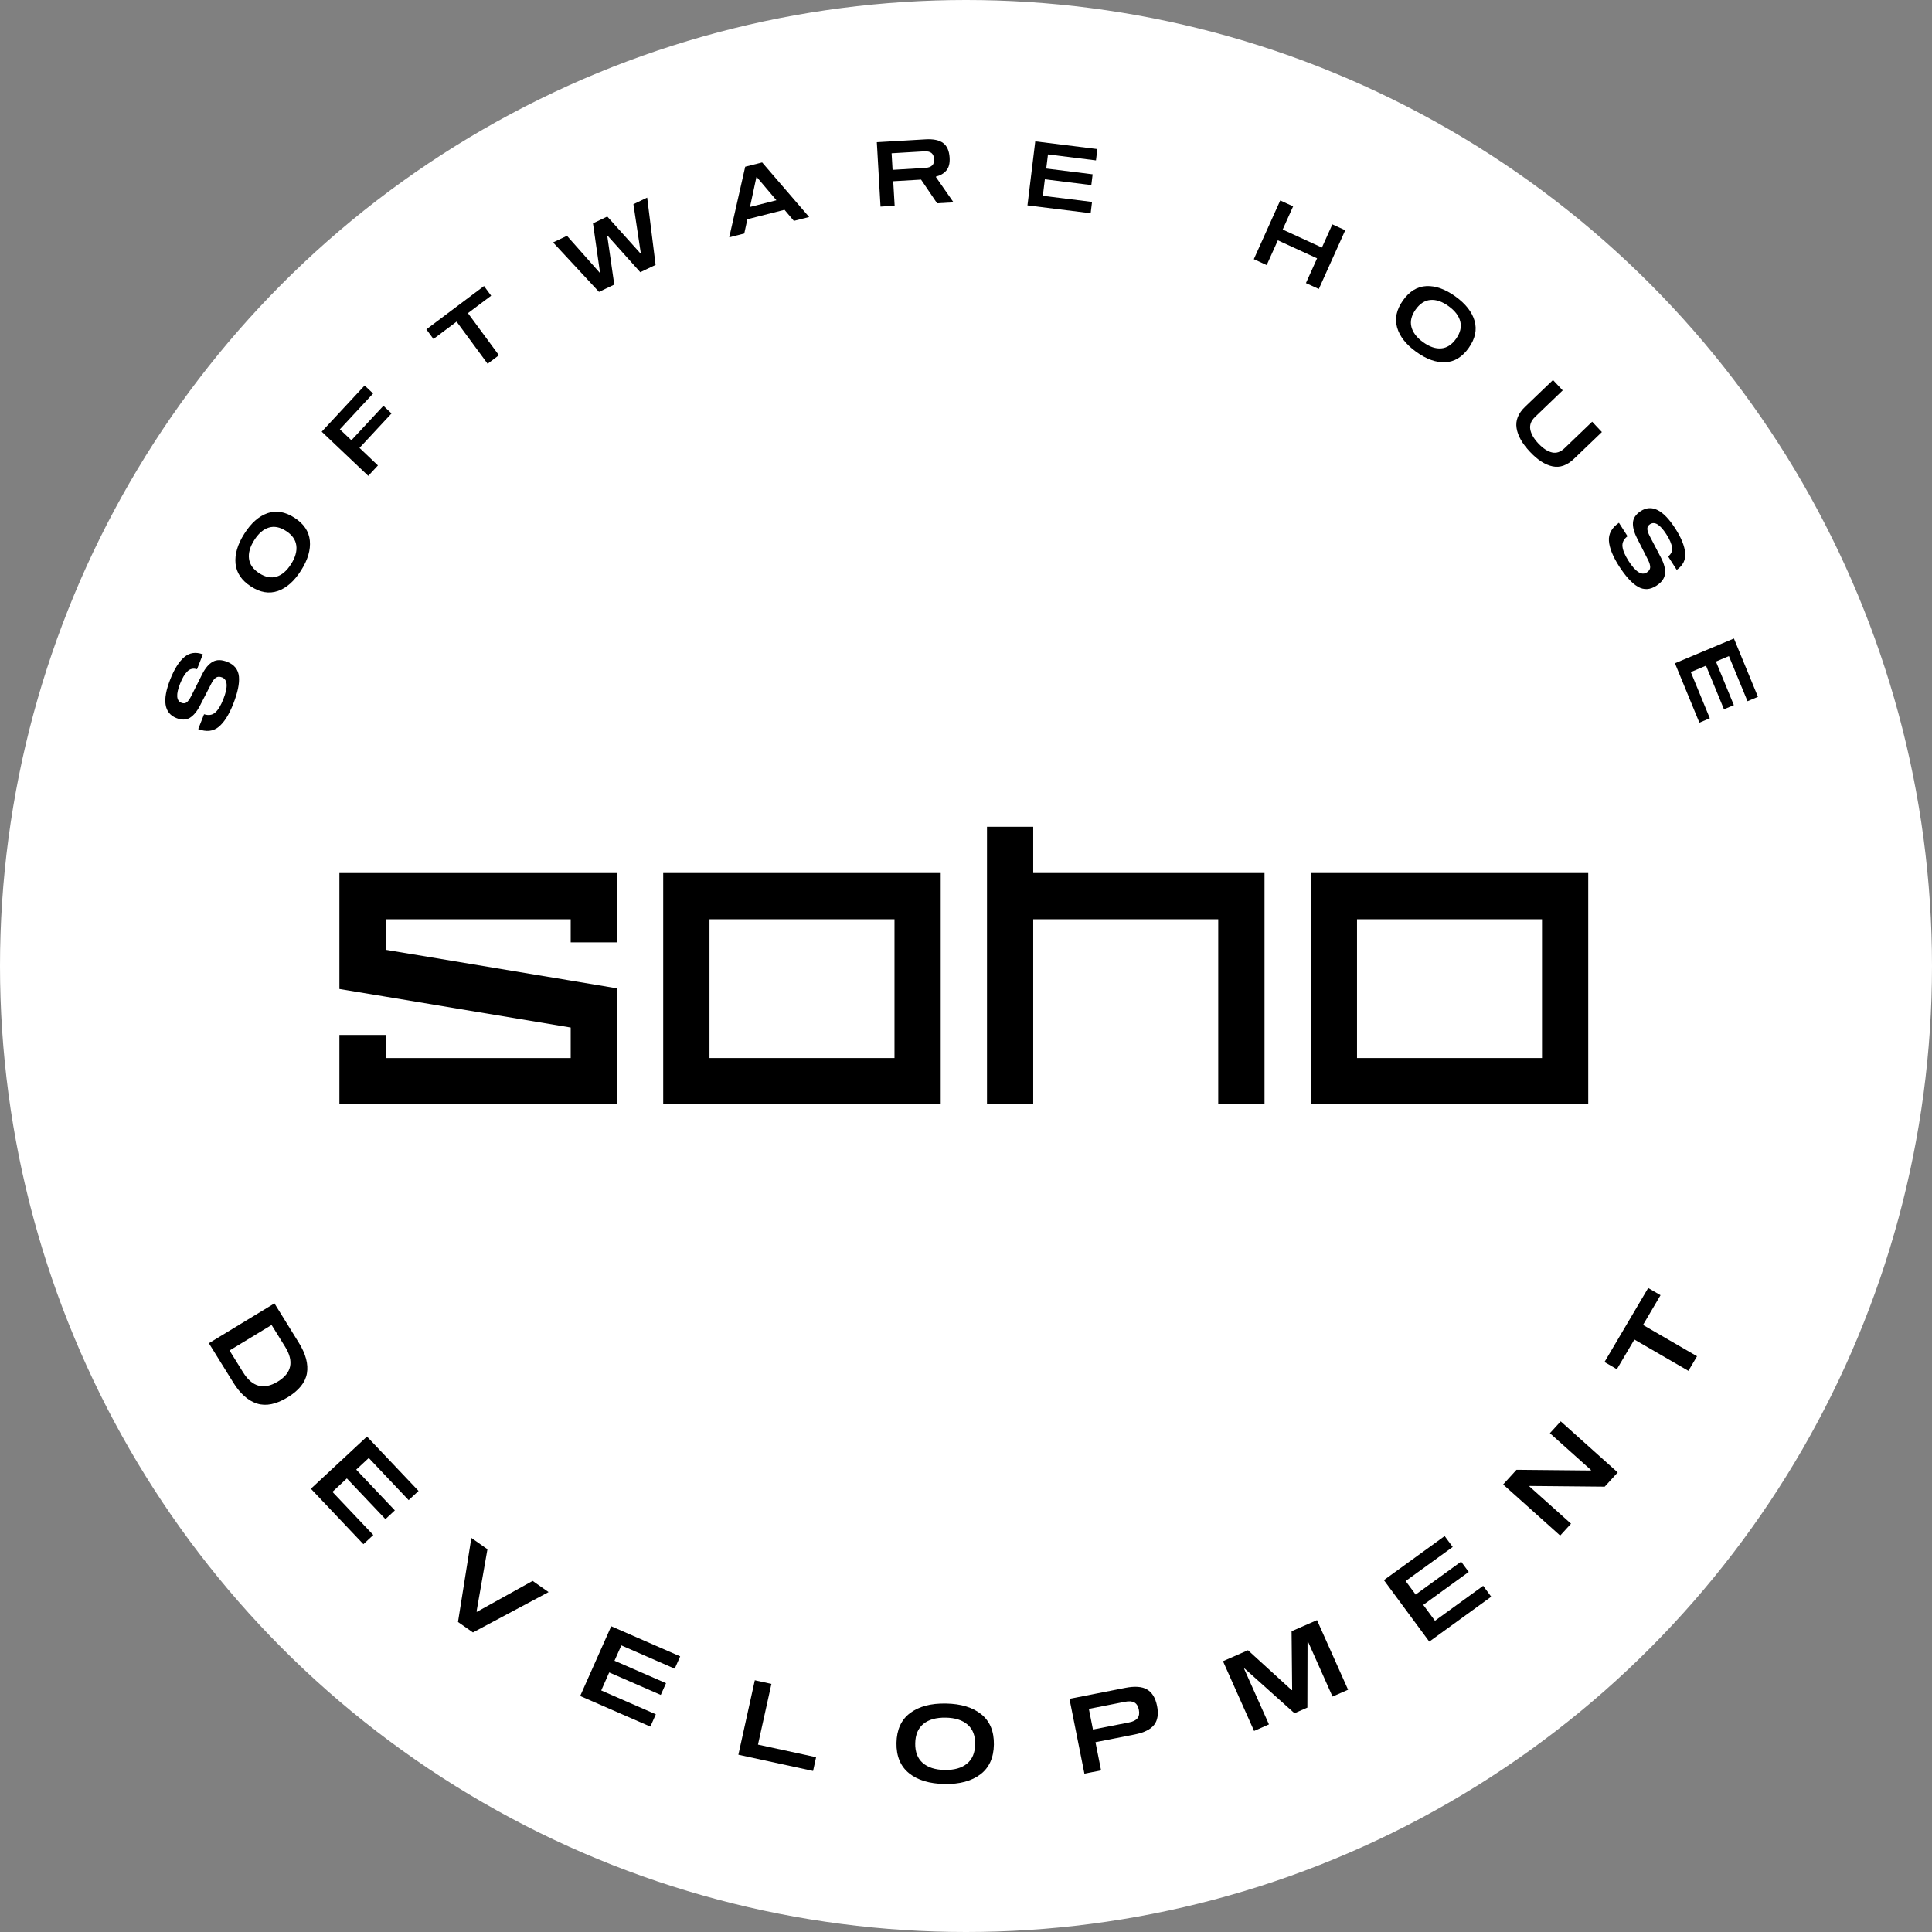 <svg width="222" height="222" viewBox="0 0 222 222" fill="none" xmlns="http://www.w3.org/2000/svg">
<rect x="0" y="0" width="222" height="222" fill="#808080" stroke="none"/>
<circle cx="111" cy="111" r="111" fill="white"/>
<g clip-path="url(#clip0_625_1528)">
<path d="M21.542 77.14C21.234 77.431 20.953 77.902 20.693 78.559C20.206 79.784 20.254 80.518 20.843 80.754C21.076 80.85 21.282 80.83 21.447 80.705C21.618 80.581 21.789 80.338 21.974 79.978L23.235 77.466C23.584 76.773 23.989 76.296 24.448 76.04C24.907 75.784 25.462 75.791 26.12 76.054C26.935 76.379 27.38 76.947 27.456 77.743C27.531 78.538 27.312 79.584 26.805 80.878C26.311 82.131 25.75 83.017 25.119 83.529C24.489 84.041 23.715 84.124 22.776 83.778L23.447 82.069C23.975 82.235 24.4 82.166 24.735 81.868C25.071 81.57 25.38 81.058 25.66 80.345C26.216 78.94 26.168 78.102 25.523 77.839C25.242 77.729 25.01 77.736 24.818 77.86C24.626 77.992 24.448 78.213 24.283 78.545L23.002 81.037C22.646 81.736 22.248 82.214 21.817 82.477C21.385 82.74 20.864 82.747 20.254 82.505C18.849 81.937 18.616 80.449 19.569 78.047C20.028 76.877 20.562 76.033 21.166 75.514C21.768 74.995 22.481 74.884 23.31 75.188L22.639 76.898C22.214 76.766 21.844 76.843 21.542 77.133V77.14Z" fill="black"/>
<path d="M30.724 58.971C31.724 58.624 32.759 58.791 33.835 59.49C34.911 60.182 35.5 61.061 35.603 62.12C35.706 63.179 35.37 64.328 34.595 65.546C33.821 66.771 32.93 67.561 31.937 67.907C30.936 68.253 29.902 68.087 28.833 67.387C27.757 66.695 27.168 65.816 27.065 64.757C26.962 63.698 27.298 62.549 28.072 61.331C28.846 60.106 29.737 59.317 30.731 58.971H30.724ZM34.047 62.674C33.958 62.016 33.568 61.462 32.869 61.012C32.17 60.562 31.505 60.431 30.882 60.625C30.251 60.819 29.696 61.303 29.21 62.072C28.723 62.84 28.524 63.553 28.613 64.21C28.703 64.868 29.093 65.422 29.792 65.871C30.491 66.322 31.156 66.453 31.779 66.259C32.41 66.065 32.965 65.581 33.451 64.812C33.938 64.044 34.136 63.331 34.047 62.674Z" fill="black"/>
<path d="M39.049 49.329L40.378 50.589L44.058 46.63L44.99 47.509L41.31 51.468L43.427 53.482L42.317 54.68L36.966 49.606L41.899 44.297L42.872 45.218L39.056 49.329H39.049Z" fill="black"/>
<path d="M56.434 33.983L53.768 35.983L57.331 40.821L56.029 41.797L52.466 36.959L49.808 38.952L48.992 37.845L55.618 32.868L56.434 33.976V33.983Z" fill="black"/>
<path d="M73.577 31.283L69.829 27.096L69.781 27.116L70.583 32.702L68.829 33.54L63.553 27.857L65.149 27.096L68.911 31.338L68.945 31.318L68.137 25.663L69.781 24.881L73.584 29.11L73.632 29.089L72.783 23.462L74.365 22.707L75.332 30.439L73.577 31.276V31.283Z" fill="black"/>
<path d="M90.146 24.106L85.877 25.192L85.521 26.833L83.794 27.269L85.63 19.157L87.576 18.665L92.976 24.936L91.222 25.379L90.139 24.099L90.146 24.106ZM89.214 23.005L86.96 20.347H86.918L86.178 23.78L89.207 23.012L89.214 23.005Z" fill="black"/>
<path d="M109.572 23.247L107.68 23.358L105.837 20.637L102.637 20.824L102.802 23.641L101.178 23.738L100.753 16.339L106.337 16.013C107.262 15.958 107.941 16.103 108.386 16.443C108.832 16.782 109.071 17.342 109.119 18.131C109.154 18.768 109.03 19.253 108.743 19.592C108.455 19.931 108.057 20.166 107.55 20.291V20.353L109.572 23.254V23.247ZM107.112 19.017C107.276 18.851 107.352 18.609 107.331 18.284C107.31 17.959 107.214 17.723 107.029 17.578C106.844 17.432 106.564 17.37 106.187 17.391L102.452 17.612L102.562 19.516L106.296 19.294C106.673 19.274 106.94 19.177 107.112 19.011V19.017Z" fill="black"/>
<path d="M120.213 19.364L125.551 20.028L125.4 21.267L120.062 20.603L119.829 22.5L125.482 23.199L125.325 24.5L118.062 23.6L118.959 16.242L126.092 17.128L125.935 18.43L120.419 17.744L120.22 19.371L120.213 19.364Z" fill="black"/>
<path d="M154.577 26.459L151.541 33.207L150.061 32.529L151.342 29.684L146.834 27.614L145.552 30.459L144.072 29.781L147.108 23.032L148.588 23.711L147.389 26.375L151.897 28.445L153.097 25.78L154.577 26.459Z" fill="black"/>
<path d="M169.438 36.869C169.733 37.893 169.507 38.932 168.767 39.977C168.027 41.022 167.129 41.576 166.074 41.624C165.019 41.673 163.909 41.278 162.737 40.434C161.565 39.589 160.832 38.655 160.537 37.63C160.243 36.606 160.469 35.568 161.209 34.523C161.949 33.477 162.846 32.923 163.902 32.875C164.957 32.827 166.067 33.221 167.239 34.066C168.41 34.91 169.144 35.844 169.438 36.869ZM165.608 40.032C166.259 39.977 166.828 39.61 167.314 38.925C167.794 38.246 167.958 37.582 167.794 36.938C167.629 36.294 167.184 35.706 166.451 35.18C165.718 34.647 165.019 34.412 164.368 34.467C163.717 34.523 163.148 34.889 162.661 35.575C162.182 36.253 162.017 36.917 162.182 37.561C162.346 38.205 162.792 38.793 163.525 39.319C164.258 39.852 164.957 40.088 165.608 40.032Z" fill="black"/>
<path d="M184.068 49.647L180.861 52.721C180.073 53.475 179.251 53.766 178.395 53.586C177.538 53.406 176.668 52.845 175.791 51.904C174.907 50.963 174.4 50.063 174.263 49.184C174.126 48.312 174.455 47.495 175.243 46.74L178.449 43.667L179.566 44.858L176.394 47.903C175.935 48.339 175.75 48.817 175.839 49.336C175.928 49.855 176.236 50.395 176.771 50.963C177.305 51.53 177.826 51.869 178.333 51.987C178.84 52.105 179.326 51.939 179.779 51.502L182.951 48.457L184.068 49.647Z" fill="black"/>
<path d="M192.126 62.902C192.071 62.48 191.852 61.974 191.468 61.379C190.755 60.272 190.139 59.884 189.604 60.23C189.392 60.369 189.289 60.542 189.289 60.756C189.289 60.964 189.385 61.255 189.57 61.615L190.872 64.106C191.228 64.799 191.379 65.401 191.324 65.927C191.262 66.453 190.94 66.91 190.344 67.297C189.611 67.782 188.898 67.817 188.206 67.422C187.521 67.02 186.802 66.238 186.048 65.069C185.322 63.933 184.931 62.964 184.876 62.148C184.821 61.331 185.205 60.639 186.027 60.071L187.014 61.615C186.576 61.954 186.384 62.341 186.432 62.798C186.48 63.255 186.713 63.795 187.124 64.446C187.939 65.719 188.638 66.162 189.227 65.781C189.481 65.615 189.611 65.415 189.618 65.186C189.618 64.958 189.543 64.674 189.378 64.349L188.11 61.85C187.754 61.151 187.597 60.549 187.638 60.036C187.679 59.524 187.973 59.095 188.522 58.735C189.796 57.904 191.125 58.576 192.516 60.749C193.195 61.808 193.565 62.736 193.64 63.532C193.709 64.328 193.387 64.979 192.667 65.484L191.68 63.94C192.037 63.663 192.187 63.317 192.126 62.902Z" fill="black"/>
<path d="M197.169 76.012L199.232 81.024L198.094 81.501L196.032 76.49L194.285 77.224L196.47 82.533L195.271 83.038L192.462 76.213L199.239 73.368L202 80.069L200.801 80.574L198.663 75.389L197.162 76.019L197.169 76.012Z" fill="black"/>
</g>
<g clip-path="url(#clip1_625_1528)">
<path d="M35.267 157.807C35.086 158.862 34.343 159.778 33.039 160.571C31.735 161.365 30.571 161.602 29.547 161.283C28.523 160.964 27.599 160.154 26.798 158.854L24 154.347L31.536 149.767L34.326 154.273C35.135 155.574 35.449 156.752 35.267 157.807ZM31.214 152.245L26.377 155.181L27.929 157.684C28.977 159.377 30.306 159.737 31.916 158.755C33.526 157.774 33.806 156.441 32.758 154.748L31.206 152.245H31.214Z" fill="black"/>
<path d="M40.938 168.874L45.371 173.552L44.29 174.558L39.857 169.88L38.198 171.425L42.895 176.382L41.756 177.437L35.722 171.066L42.168 165.07L48.095 171.319L46.956 172.374L42.375 167.532L40.947 168.857L40.938 168.874Z" fill="black"/>
<path d="M54.757 185.174L54.806 185.207L61.203 181.657L63.036 182.941L54.344 187.579L52.627 186.376L54.162 176.717L56.011 178.017L54.757 185.182V185.174Z" fill="black"/>
<path d="M70.604 190.826L76.531 193.41L75.928 194.76L70.002 192.175L69.086 194.245L75.359 196.985L74.732 198.4L66.667 194.883L70.233 186.867L78.157 190.327L77.53 191.742L71.397 189.067L70.604 190.842V190.826Z" fill="black"/>
<path d="M84.844 201.631L86.734 193.075L88.641 193.492L87.097 200.469L93.775 201.917L93.428 203.495L84.844 201.631Z" fill="black"/>
<path d="M112.76 196.985C113.742 197.778 114.229 198.94 114.205 200.461C114.18 201.983 113.66 203.128 112.653 203.888C111.638 204.657 110.267 205.025 108.534 204.992C106.8 204.96 105.438 204.551 104.456 203.757C103.474 202.964 102.987 201.803 103.012 200.281C103.036 198.76 103.556 197.615 104.563 196.854C105.579 196.085 106.949 195.717 108.682 195.75C110.416 195.775 111.778 196.192 112.76 196.985ZM111.109 202.661C111.72 202.162 112.034 201.418 112.05 200.428C112.067 199.439 111.778 198.686 111.184 198.171C110.589 197.656 109.747 197.386 108.658 197.37C107.568 197.353 106.718 197.59 106.107 198.089C105.496 198.588 105.183 199.332 105.166 200.322C105.15 201.312 105.438 202.064 106.033 202.58C106.627 203.095 107.469 203.365 108.559 203.381C109.648 203.397 110.498 203.16 111.109 202.661Z" fill="black"/>
<path d="M131.795 194.13C132.381 194.466 132.761 195.087 132.951 196.011C133.141 196.944 133.025 197.672 132.621 198.195C132.216 198.719 131.465 199.095 130.367 199.308L125.877 200.191L126.521 203.43L124.606 203.806L122.889 195.21L129.302 193.95C130.384 193.738 131.226 193.795 131.804 194.13H131.795ZM130.706 197.435C130.887 197.206 130.945 196.878 130.863 196.47C130.78 196.052 130.607 195.774 130.351 195.627C130.087 195.48 129.723 195.455 129.245 195.553L125.117 196.363L125.588 198.735L129.715 197.925C130.194 197.835 130.524 197.672 130.706 197.435Z" fill="black"/>
<path d="M154.908 194.163L153.116 194.948L150.302 188.642L150.244 188.667L150.227 196.216L148.742 196.862L143.013 191.726L142.955 191.75L145.811 198.146L144.103 198.899L140.528 190.883L143.401 189.624L148.428 194.212L148.477 194.196L148.411 187.44L151.333 186.164L154.908 194.171V194.163Z" fill="black"/>
<path d="M162.667 183.227L167.892 179.44L168.767 180.626L163.542 184.413L164.887 186.237L170.426 182.221L171.351 183.472L164.235 188.633L159.019 181.567L166.002 176.504L166.926 177.755L161.52 181.673L162.675 183.235L162.667 183.227Z" fill="black"/>
<path d="M179.333 163.319L185.887 169.192L184.393 170.828L175.775 170.746L175.734 170.795L180.521 175.081L179.275 176.447L172.721 170.574L174.256 168.889L182.783 168.971L182.824 168.922L178.094 164.685L179.341 163.319H179.333Z" fill="black"/>
<path d="M190.807 148.826L188.793 152.245L195 155.844L194.009 157.52L187.802 153.922L185.788 157.332L184.368 156.506L189.387 148L190.807 148.826Z" fill="black"/>
</g>
<path d="M65.577 108.285V105.629H44.318V109.137L65.577 112.676L70.888 113.566V126.888H39V118.922H44.318V121.577H65.577V118.069L44.318 114.523L39 113.641V100.318H70.888V108.285H65.577Z" fill="black"/>
<path d="M76.207 100.318V126.888H108.095V100.318H76.207ZM102.784 121.577H81.525V105.629H102.784V121.577Z" fill="black"/>
<path d="M150.611 100.318V126.888H182.499V100.318H150.611ZM177.188 121.577H155.93V105.629H177.188V121.577Z" fill="black"/>
<path d="M145.301 100.318V126.888H139.983V105.629H118.724V126.888H113.413V95H118.724V100.318H145.301Z" fill="black"/>
<defs>
<clipPath id="clip0_625_1528">
<rect width="183" height="68" fill="white" transform="translate(19 16)"/>
</clipPath>
<clipPath id="clip1_625_1528">
<rect width="171" height="57" fill="white" transform="translate(24 148)"/>
</clipPath>
</defs>
</svg>

